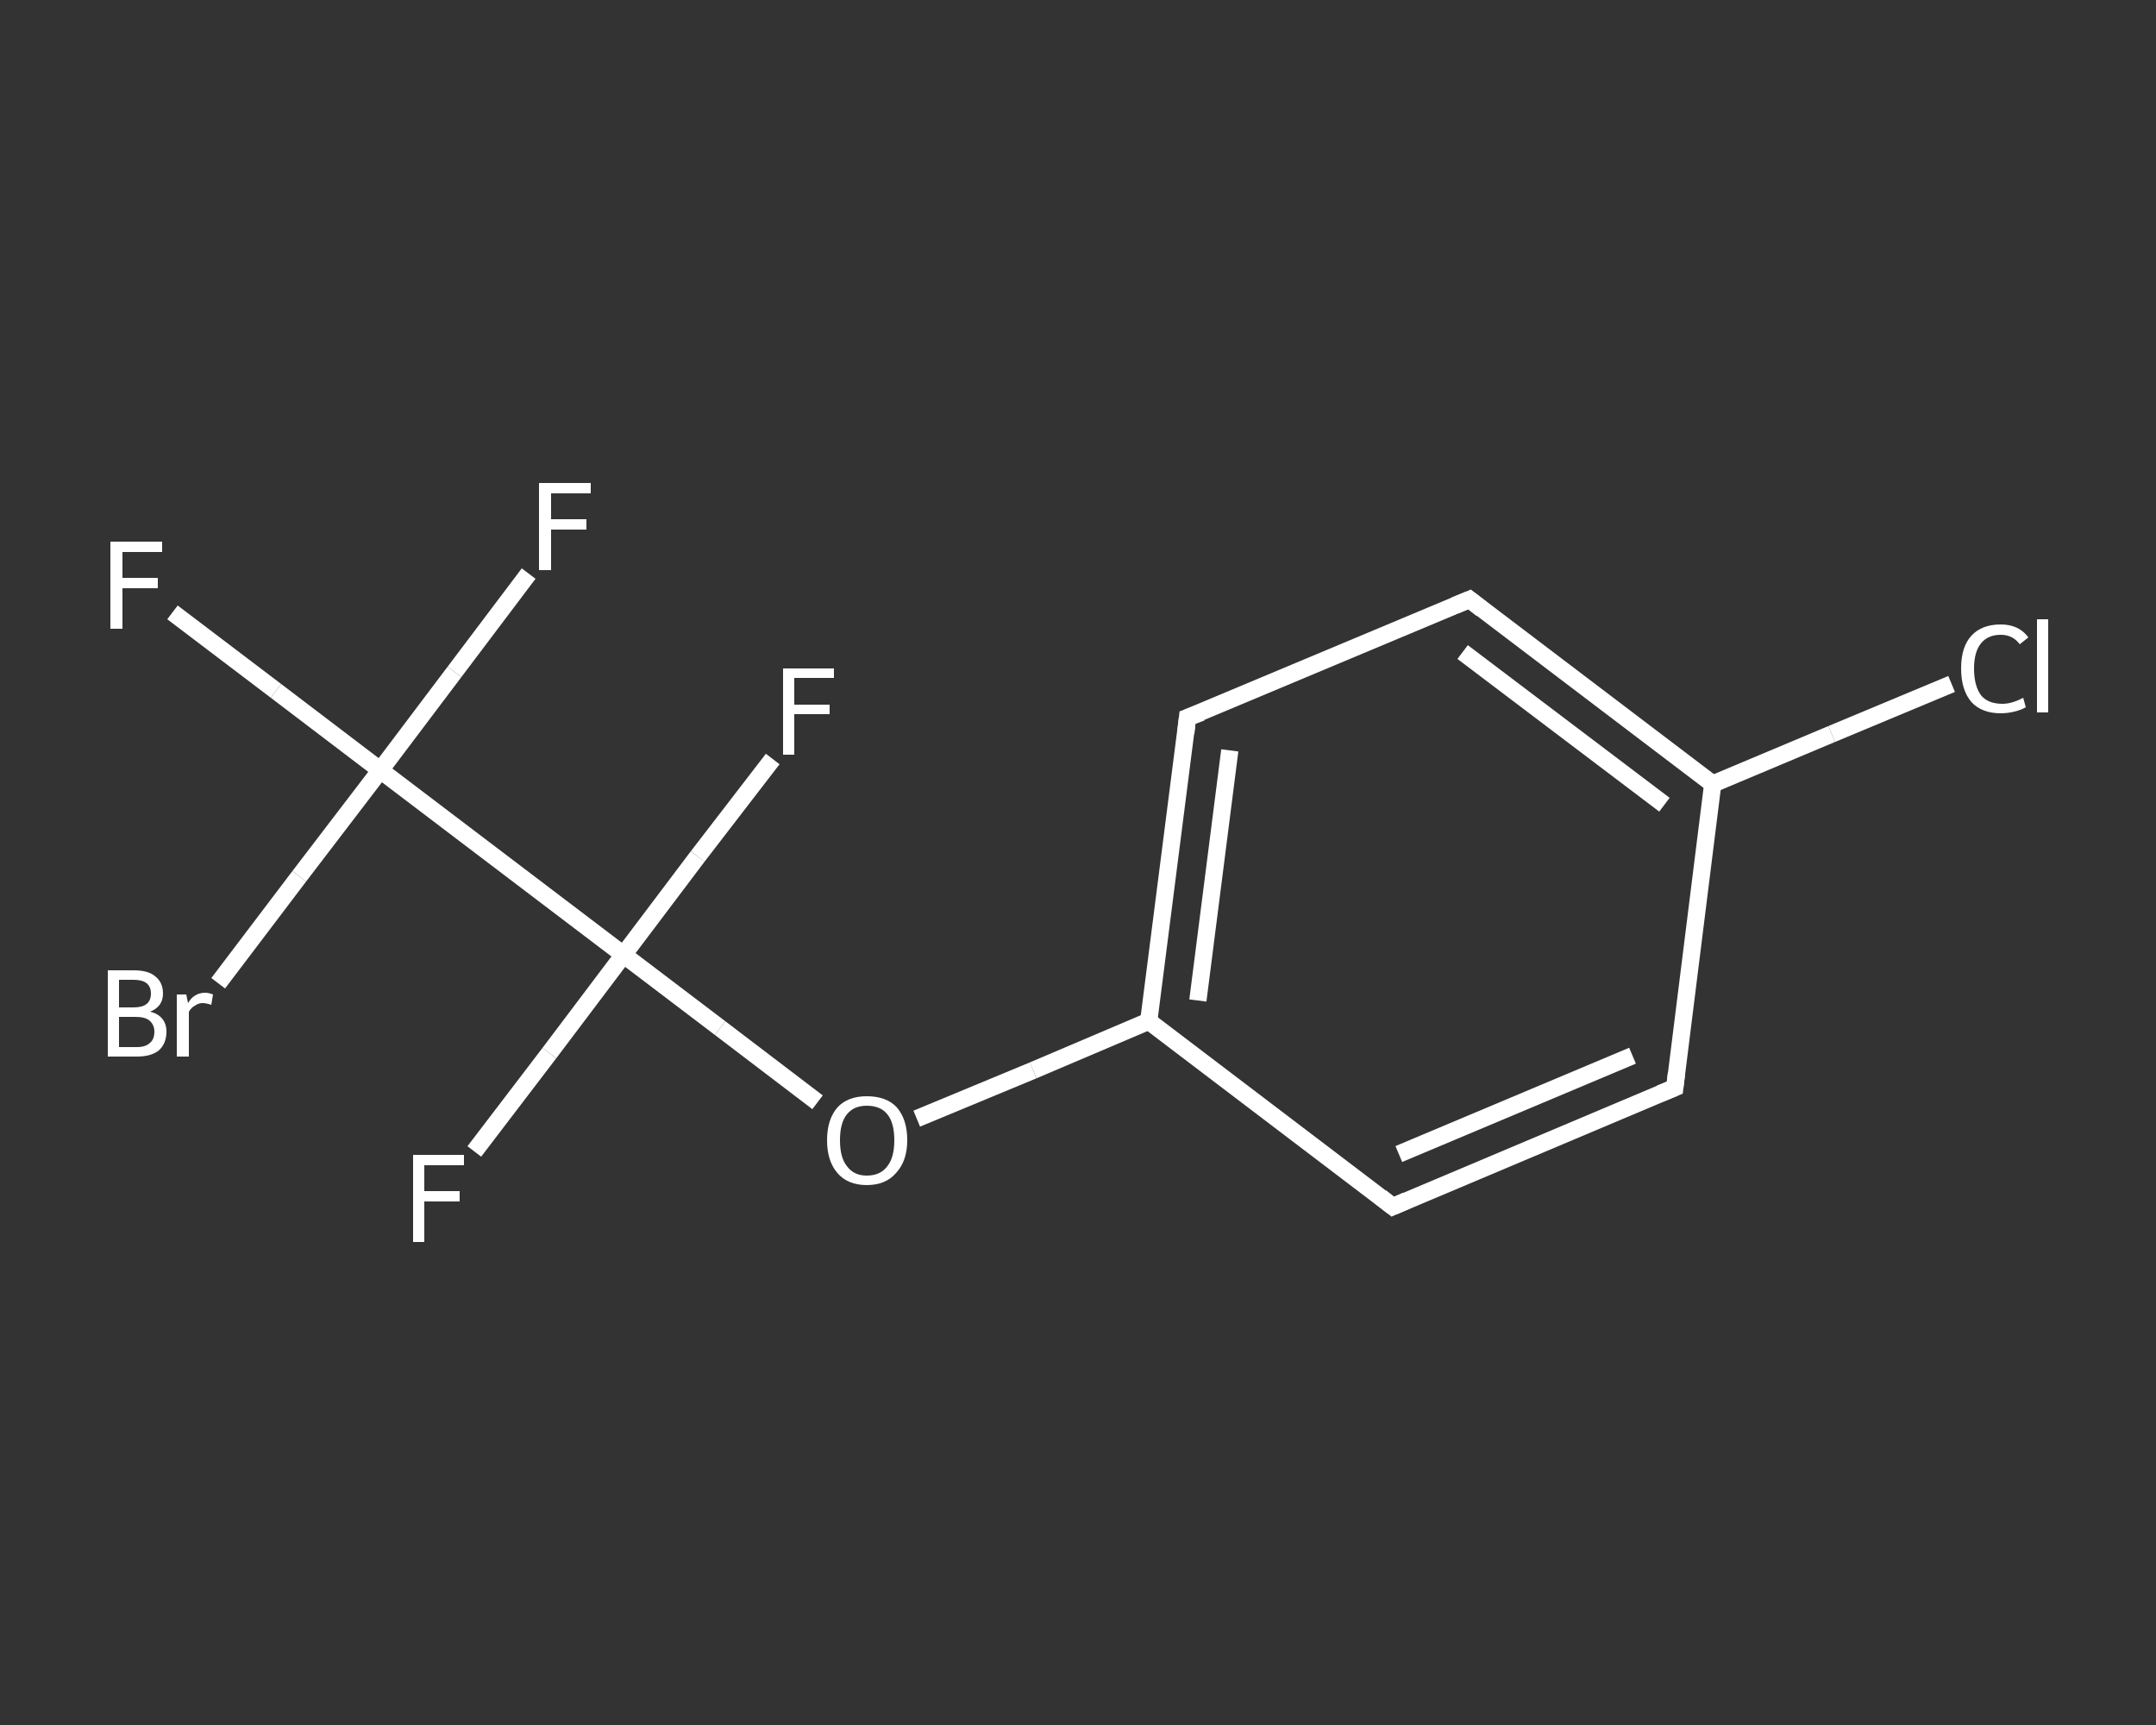 <?xml version='1.0' encoding='iso-8859-1'?>
<svg version='1.1' baseProfile='full'
              xmlns='http://www.w3.org/2000/svg'
                      xmlns:rdkit='http://www.rdkit.org/xml'
                      xmlns:xlink='http://www.w3.org/1999/xlink'
                  xml:space='preserve'
width='250px' height='200px' viewBox='0 0 250 200'>
<rect x="0" y="0" width="250" height="200" fill="#333333" stroke="none"/>
<!-- END OF HEADER -->
<rect style='opacity:1.0;fill:transparent;stroke:none' width='250.0' height='200.0' x='0.0' y='0.0'> </rect>
<path class='bond-0 atom-0 atom-1' d='M 20.0,71.0 L 32.0,80.1' style='fill:none;fill-rule:evenodd;stroke:#FFFFFF;stroke-width:2.0px;stroke-linecap:butt;stroke-linejoin:miter;stroke-opacity:1' />
<path class='bond-0 atom-0 atom-1' d='M 32.0,80.1 L 44.1,89.3' style='fill:none;fill-rule:evenodd;stroke:#FFFFFF;stroke-width:2.0px;stroke-linecap:butt;stroke-linejoin:miter;stroke-opacity:1' />
<path class='bond-1 atom-1 atom-2' d='M 44.1,89.3 L 52.7,77.9' style='fill:none;fill-rule:evenodd;stroke:#FFFFFF;stroke-width:2.0px;stroke-linecap:butt;stroke-linejoin:miter;stroke-opacity:1' />
<path class='bond-1 atom-1 atom-2' d='M 52.7,77.9 L 61.3,66.5' style='fill:none;fill-rule:evenodd;stroke:#FFFFFF;stroke-width:2.0px;stroke-linecap:butt;stroke-linejoin:miter;stroke-opacity:1' />
<path class='bond-2 atom-1 atom-3' d='M 44.1,89.3 L 34.7,101.6' style='fill:none;fill-rule:evenodd;stroke:#FFFFFF;stroke-width:2.0px;stroke-linecap:butt;stroke-linejoin:miter;stroke-opacity:1' />
<path class='bond-2 atom-1 atom-3' d='M 34.7,101.6 L 25.3,114.0' style='fill:none;fill-rule:evenodd;stroke:#FFFFFF;stroke-width:2.0px;stroke-linecap:butt;stroke-linejoin:miter;stroke-opacity:1' />
<path class='bond-3 atom-1 atom-4' d='M 44.1,89.3 L 72.3,110.7' style='fill:none;fill-rule:evenodd;stroke:#FFFFFF;stroke-width:2.0px;stroke-linecap:butt;stroke-linejoin:miter;stroke-opacity:1' />
<path class='bond-4 atom-4 atom-5' d='M 72.3,110.7 L 80.9,99.3' style='fill:none;fill-rule:evenodd;stroke:#FFFFFF;stroke-width:2.0px;stroke-linecap:butt;stroke-linejoin:miter;stroke-opacity:1' />
<path class='bond-4 atom-4 atom-5' d='M 80.9,99.3 L 89.6,88.0' style='fill:none;fill-rule:evenodd;stroke:#FFFFFF;stroke-width:2.0px;stroke-linecap:butt;stroke-linejoin:miter;stroke-opacity:1' />
<path class='bond-5 atom-4 atom-6' d='M 72.3,110.7 L 63.7,122.1' style='fill:none;fill-rule:evenodd;stroke:#FFFFFF;stroke-width:2.0px;stroke-linecap:butt;stroke-linejoin:miter;stroke-opacity:1' />
<path class='bond-5 atom-4 atom-6' d='M 63.7,122.1 L 55.0,133.5' style='fill:none;fill-rule:evenodd;stroke:#FFFFFF;stroke-width:2.0px;stroke-linecap:butt;stroke-linejoin:miter;stroke-opacity:1' />
<path class='bond-6 atom-4 atom-7' d='M 72.3,110.7 L 83.5,119.2' style='fill:none;fill-rule:evenodd;stroke:#FFFFFF;stroke-width:2.0px;stroke-linecap:butt;stroke-linejoin:miter;stroke-opacity:1' />
<path class='bond-6 atom-4 atom-7' d='M 83.5,119.2 L 94.8,127.8' style='fill:none;fill-rule:evenodd;stroke:#FFFFFF;stroke-width:2.0px;stroke-linecap:butt;stroke-linejoin:miter;stroke-opacity:1' />
<path class='bond-7 atom-7 atom-8' d='M 106.3,129.7 L 119.8,124.1' style='fill:none;fill-rule:evenodd;stroke:#FFFFFF;stroke-width:2.0px;stroke-linecap:butt;stroke-linejoin:miter;stroke-opacity:1' />
<path class='bond-7 atom-7 atom-8' d='M 119.8,124.1 L 133.2,118.4' style='fill:none;fill-rule:evenodd;stroke:#FFFFFF;stroke-width:2.0px;stroke-linecap:butt;stroke-linejoin:miter;stroke-opacity:1' />
<path class='bond-8 atom-8 atom-9' d='M 133.2,118.4 L 137.7,83.2' style='fill:none;fill-rule:evenodd;stroke:#FFFFFF;stroke-width:2.0px;stroke-linecap:butt;stroke-linejoin:miter;stroke-opacity:1' />
<path class='bond-8 atom-8 atom-9' d='M 138.9,116.0 L 142.6,87.0' style='fill:none;fill-rule:evenodd;stroke:#FFFFFF;stroke-width:2.0px;stroke-linecap:butt;stroke-linejoin:miter;stroke-opacity:1' />
<path class='bond-9 atom-9 atom-10' d='M 137.7,83.2 L 170.4,69.5' style='fill:none;fill-rule:evenodd;stroke:#FFFFFF;stroke-width:2.0px;stroke-linecap:butt;stroke-linejoin:miter;stroke-opacity:1' />
<path class='bond-10 atom-10 atom-11' d='M 170.4,69.5 L 198.6,90.9' style='fill:none;fill-rule:evenodd;stroke:#FFFFFF;stroke-width:2.0px;stroke-linecap:butt;stroke-linejoin:miter;stroke-opacity:1' />
<path class='bond-10 atom-10 atom-11' d='M 169.6,75.6 L 193.0,93.3' style='fill:none;fill-rule:evenodd;stroke:#FFFFFF;stroke-width:2.0px;stroke-linecap:butt;stroke-linejoin:miter;stroke-opacity:1' />
<path class='bond-11 atom-11 atom-12' d='M 198.6,90.9 L 212.4,85.1' style='fill:none;fill-rule:evenodd;stroke:#FFFFFF;stroke-width:2.0px;stroke-linecap:butt;stroke-linejoin:miter;stroke-opacity:1' />
<path class='bond-11 atom-11 atom-12' d='M 212.4,85.1 L 226.3,79.3' style='fill:none;fill-rule:evenodd;stroke:#FFFFFF;stroke-width:2.0px;stroke-linecap:butt;stroke-linejoin:miter;stroke-opacity:1' />
<path class='bond-12 atom-11 atom-13' d='M 198.6,90.9 L 194.2,126.1' style='fill:none;fill-rule:evenodd;stroke:#FFFFFF;stroke-width:2.0px;stroke-linecap:butt;stroke-linejoin:miter;stroke-opacity:1' />
<path class='bond-13 atom-13 atom-14' d='M 194.2,126.1 L 161.5,139.9' style='fill:none;fill-rule:evenodd;stroke:#FFFFFF;stroke-width:2.0px;stroke-linecap:butt;stroke-linejoin:miter;stroke-opacity:1' />
<path class='bond-13 atom-13 atom-14' d='M 189.3,122.4 L 162.2,133.8' style='fill:none;fill-rule:evenodd;stroke:#FFFFFF;stroke-width:2.0px;stroke-linecap:butt;stroke-linejoin:miter;stroke-opacity:1' />
<path class='bond-14 atom-14 atom-8' d='M 161.5,139.9 L 133.2,118.4' style='fill:none;fill-rule:evenodd;stroke:#FFFFFF;stroke-width:2.0px;stroke-linecap:butt;stroke-linejoin:miter;stroke-opacity:1' />
<path d='M 137.5,85.0 L 137.7,83.2 L 139.3,82.6' style='fill:none;stroke:#FFFFFF;stroke-width:2.0px;stroke-linecap:butt;stroke-linejoin:miter;stroke-opacity:1;' />
<path d='M 168.7,70.2 L 170.4,69.5 L 171.8,70.6' style='fill:none;stroke:#FFFFFF;stroke-width:2.0px;stroke-linecap:butt;stroke-linejoin:miter;stroke-opacity:1;' />
<path d='M 194.4,124.4 L 194.2,126.1 L 192.5,126.8' style='fill:none;stroke:#FFFFFF;stroke-width:2.0px;stroke-linecap:butt;stroke-linejoin:miter;stroke-opacity:1;' />
<path d='M 163.1,139.2 L 161.5,139.9 L 160.1,138.8' style='fill:none;stroke:#FFFFFF;stroke-width:2.0px;stroke-linecap:butt;stroke-linejoin:miter;stroke-opacity:1;' />
<path class='atom-0' d='M 12.8 62.8
L 18.8 62.8
L 18.8 64.0
L 14.2 64.0
L 14.2 67.0
L 18.3 67.0
L 18.3 68.2
L 14.2 68.2
L 14.2 72.9
L 12.8 72.9
L 12.8 62.8
' fill='#FFFFFF'/>
<path class='atom-2' d='M 62.5 56.0
L 68.5 56.0
L 68.5 57.2
L 63.9 57.2
L 63.9 60.2
L 68.0 60.2
L 68.0 61.4
L 63.9 61.4
L 63.9 66.1
L 62.5 66.1
L 62.5 56.0
' fill='#FFFFFF'/>
<path class='atom-3' d='M 17.4 117.3
Q 18.3 117.5, 18.8 118.1
Q 19.3 118.7, 19.3 119.6
Q 19.3 121.0, 18.4 121.8
Q 17.5 122.5, 15.9 122.5
L 12.5 122.5
L 12.5 112.5
L 15.5 112.5
Q 17.2 112.5, 18.0 113.2
Q 18.9 113.9, 18.9 115.2
Q 18.9 116.7, 17.4 117.3
M 13.8 113.6
L 13.8 116.8
L 15.5 116.8
Q 16.5 116.8, 17.0 116.4
Q 17.5 116.0, 17.5 115.2
Q 17.5 113.6, 15.5 113.6
L 13.8 113.6
M 15.9 121.4
Q 16.9 121.4, 17.4 120.9
Q 17.9 120.5, 17.9 119.6
Q 17.9 118.8, 17.3 118.3
Q 16.8 117.9, 15.7 117.9
L 13.8 117.9
L 13.8 121.4
L 15.9 121.4
' fill='#FFFFFF'/>
<path class='atom-3' d='M 21.6 115.3
L 21.8 116.3
Q 22.5 115.1, 23.8 115.1
Q 24.2 115.1, 24.7 115.3
L 24.5 116.5
Q 23.9 116.3, 23.5 116.3
Q 23.0 116.3, 22.6 116.6
Q 22.2 116.8, 21.9 117.3
L 21.9 122.5
L 20.5 122.5
L 20.5 115.3
L 21.6 115.3
' fill='#FFFFFF'/>
<path class='atom-5' d='M 90.8 77.5
L 96.7 77.5
L 96.7 78.6
L 92.1 78.6
L 92.1 81.7
L 96.2 81.7
L 96.2 82.8
L 92.1 82.8
L 92.1 87.5
L 90.8 87.5
L 90.8 77.5
' fill='#FFFFFF'/>
<path class='atom-6' d='M 47.9 133.9
L 53.8 133.9
L 53.8 135.1
L 49.2 135.1
L 49.2 138.1
L 53.3 138.1
L 53.3 139.3
L 49.2 139.3
L 49.2 144.0
L 47.9 144.0
L 47.9 133.9
' fill='#FFFFFF'/>
<path class='atom-7' d='M 95.9 132.2
Q 95.9 129.8, 97.1 128.4
Q 98.3 127.1, 100.5 127.1
Q 102.8 127.1, 104.0 128.4
Q 105.2 129.8, 105.2 132.2
Q 105.2 134.6, 103.9 136.0
Q 102.7 137.4, 100.5 137.4
Q 98.3 137.4, 97.1 136.0
Q 95.9 134.6, 95.9 132.2
M 100.5 136.3
Q 102.1 136.3, 102.9 135.2
Q 103.7 134.2, 103.7 132.2
Q 103.7 130.2, 102.9 129.2
Q 102.1 128.2, 100.5 128.2
Q 99.0 128.2, 98.2 129.2
Q 97.4 130.2, 97.4 132.2
Q 97.4 134.2, 98.2 135.2
Q 99.0 136.3, 100.5 136.3
' fill='#FFFFFF'/>
<path class='atom-12' d='M 227.4 77.5
Q 227.4 75.0, 228.6 73.7
Q 229.8 72.4, 232.0 72.4
Q 234.1 72.4, 235.2 73.9
L 234.2 74.7
Q 233.4 73.6, 232.0 73.6
Q 230.5 73.6, 229.7 74.6
Q 228.9 75.6, 228.9 77.5
Q 228.9 79.5, 229.7 80.6
Q 230.5 81.6, 232.2 81.6
Q 233.3 81.6, 234.6 80.9
L 234.9 82.0
Q 234.4 82.3, 233.6 82.5
Q 232.8 82.7, 232.0 82.7
Q 229.8 82.7, 228.6 81.4
Q 227.4 80.0, 227.4 77.5
' fill='#FFFFFF'/>
<path class='atom-12' d='M 236.2 71.8
L 237.5 71.8
L 237.5 82.6
L 236.2 82.6
L 236.2 71.8
' fill='#FFFFFF'/>
</svg>

